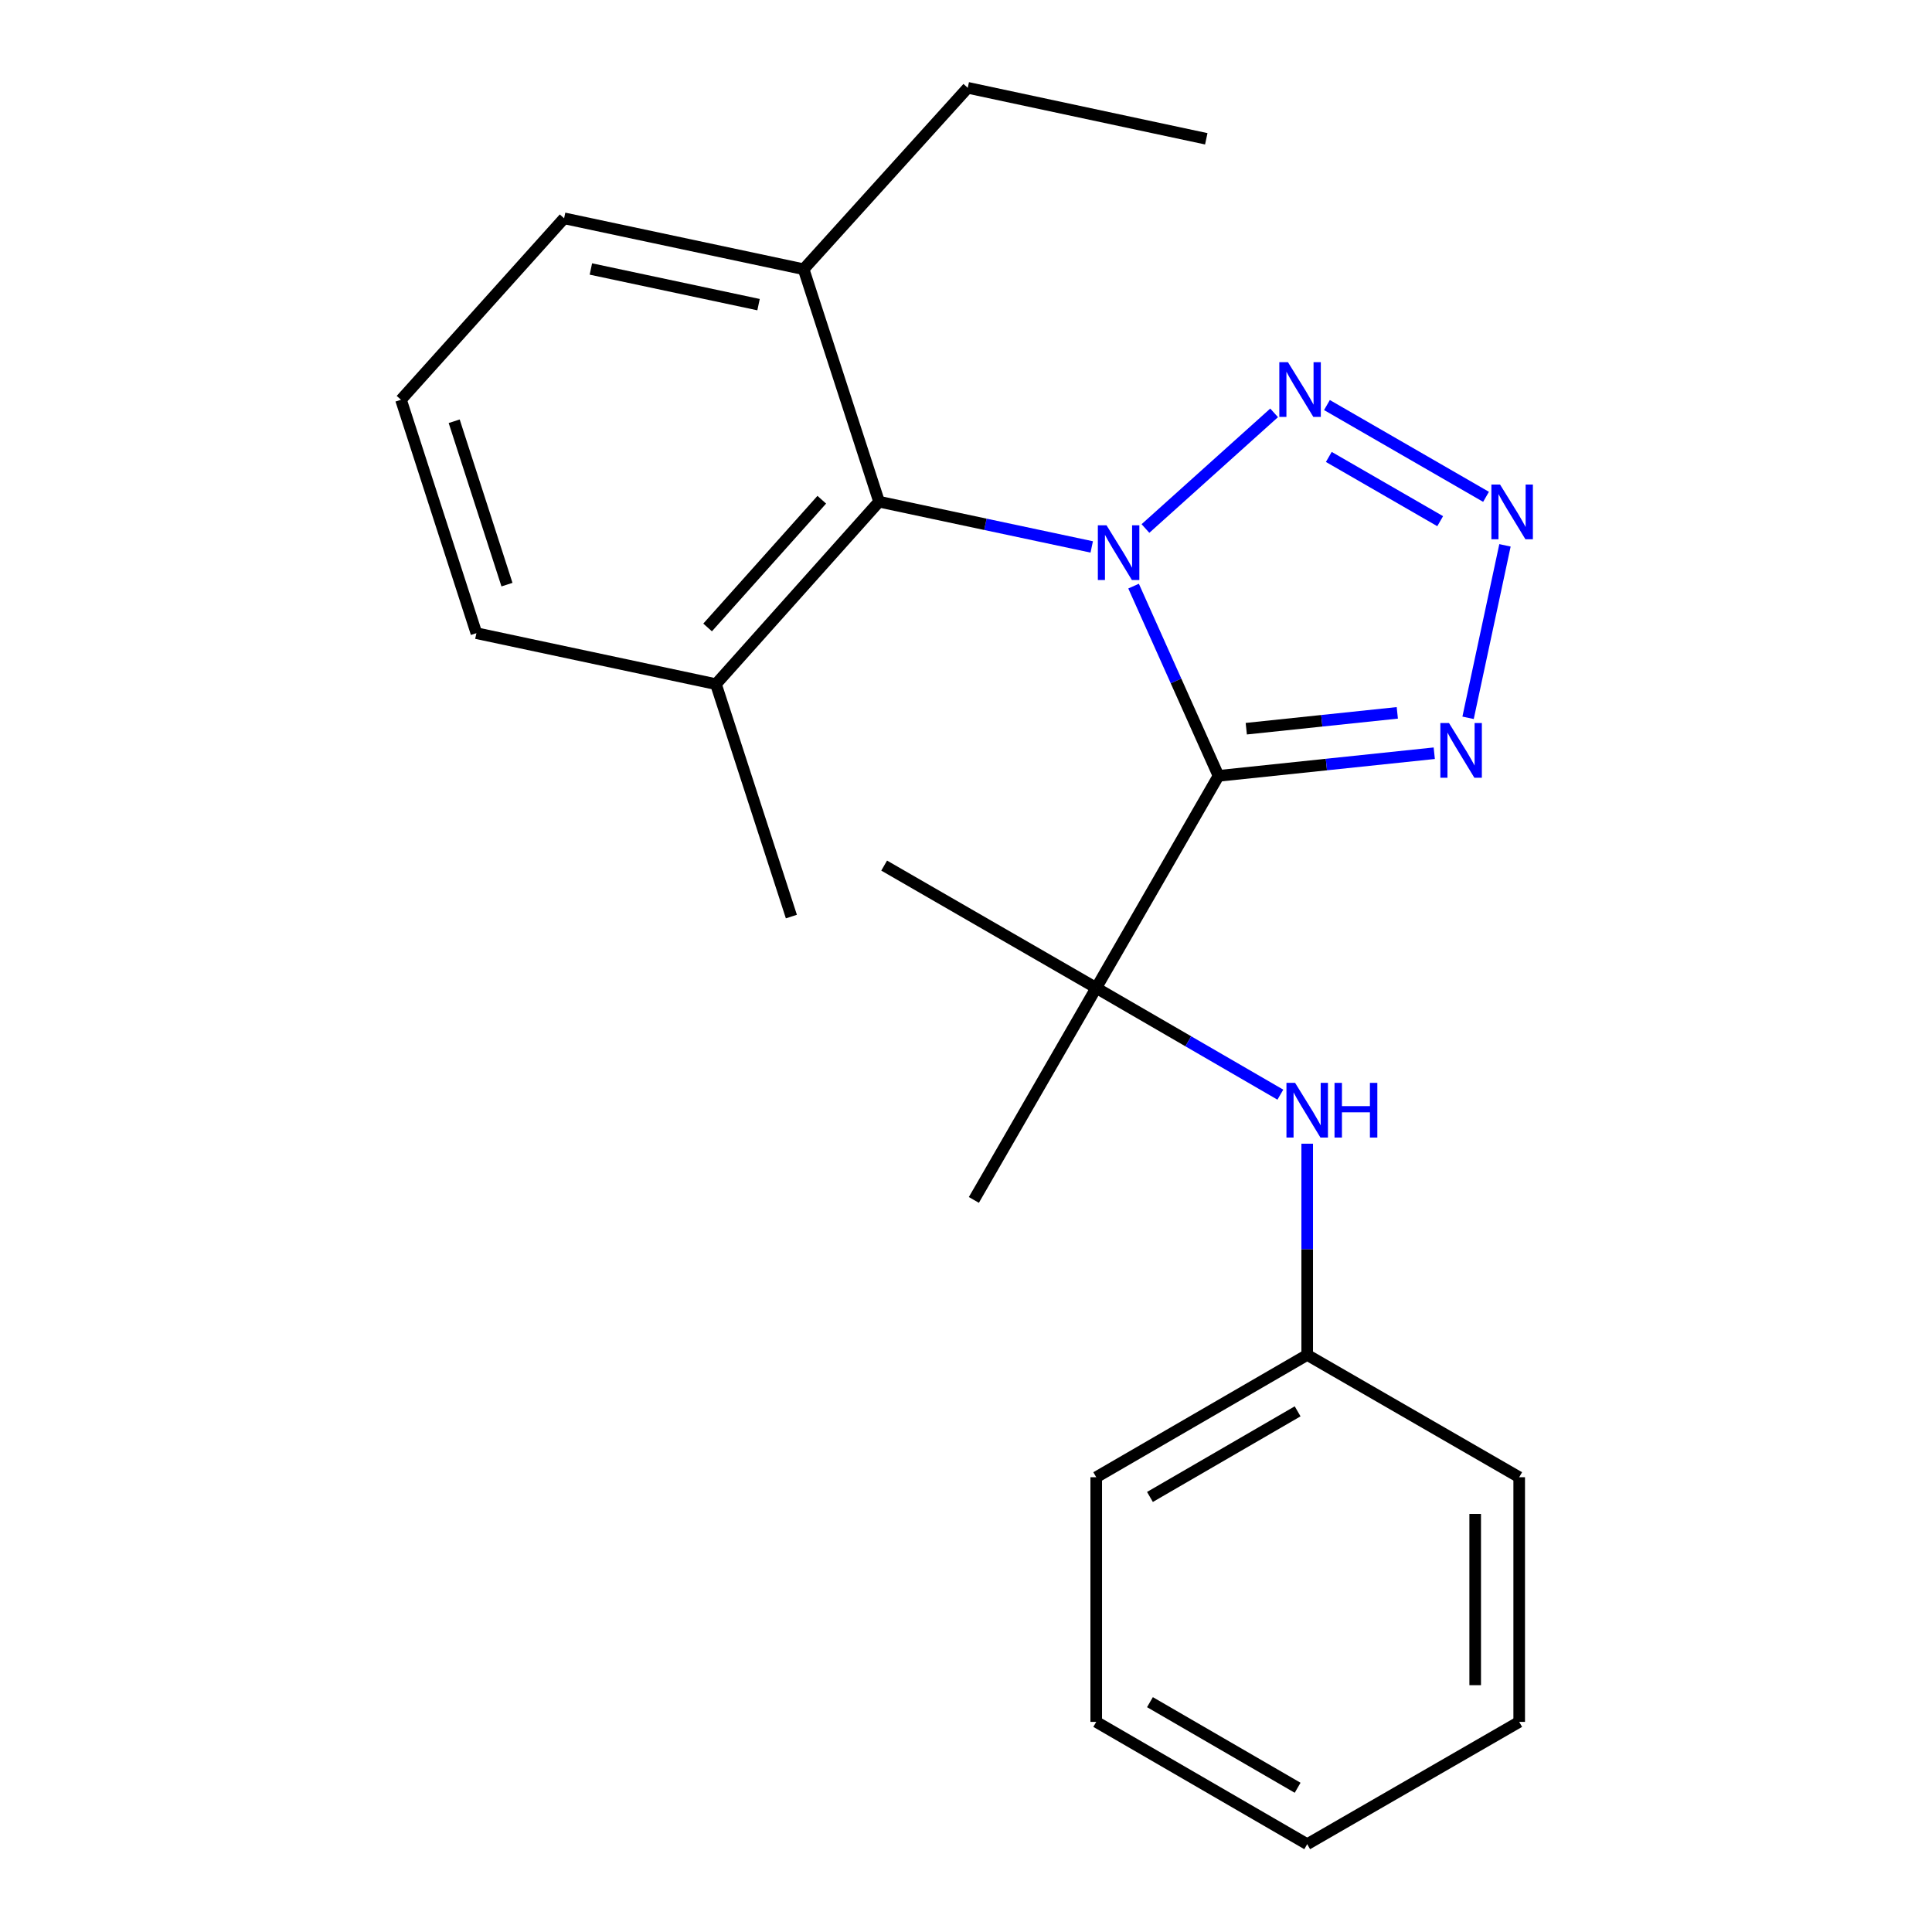 <?xml version='1.0' encoding='iso-8859-1'?>
<svg version='1.1' baseProfile='full'
              xmlns='http://www.w3.org/2000/svg'
                      xmlns:rdkit='http://www.rdkit.org/xml'
                      xmlns:xlink='http://www.w3.org/1999/xlink'
                  xml:space='preserve'
width='1000px' height='1000px' viewBox='0 0 1000 1000'>
<!-- END OF HEADER -->
<rect style='opacity:1.0;fill:#FFFFFF;stroke:none' width='1000' height='1000' x='0' y='0'> </rect>
<path class='bond-0' d='M 586.741,303.371 L 608.718,352.478' style='fill:none;fill-rule:evenodd;stroke:#0000FF;stroke-width:6px;stroke-linecap:butt;stroke-linejoin:miter;stroke-opacity:1' />
<path class='bond-0' d='M 608.718,352.478 L 630.695,401.584' style='fill:none;fill-rule:evenodd;stroke:#000000;stroke-width:6px;stroke-linecap:butt;stroke-linejoin:miter;stroke-opacity:1' />
<path class='bond-1' d='M 592.885,273.555 L 659.481,213.698' style='fill:none;fill-rule:evenodd;stroke:#0000FF;stroke-width:6px;stroke-linecap:butt;stroke-linejoin:miter;stroke-opacity:1' />
<path class='bond-5' d='M 565.078,283.088 L 510.037,271.381' style='fill:none;fill-rule:evenodd;stroke:#0000FF;stroke-width:6px;stroke-linecap:butt;stroke-linejoin:miter;stroke-opacity:1' />
<path class='bond-5' d='M 510.037,271.381 L 454.996,259.674' style='fill:none;fill-rule:evenodd;stroke:#000000;stroke-width:6px;stroke-linecap:butt;stroke-linejoin:miter;stroke-opacity:1' />
<path class='bond-3' d='M 630.695,401.584 L 686.533,395.726' style='fill:none;fill-rule:evenodd;stroke:#000000;stroke-width:6px;stroke-linecap:butt;stroke-linejoin:miter;stroke-opacity:1' />
<path class='bond-3' d='M 686.533,395.726 L 742.371,389.868' style='fill:none;fill-rule:evenodd;stroke:#0000FF;stroke-width:6px;stroke-linecap:butt;stroke-linejoin:miter;stroke-opacity:1' />
<path class='bond-3' d='M 645.07,377.173 L 684.156,373.072' style='fill:none;fill-rule:evenodd;stroke:#000000;stroke-width:6px;stroke-linecap:butt;stroke-linejoin:miter;stroke-opacity:1' />
<path class='bond-3' d='M 684.156,373.072 L 723.243,368.972' style='fill:none;fill-rule:evenodd;stroke:#0000FF;stroke-width:6px;stroke-linecap:butt;stroke-linejoin:miter;stroke-opacity:1' />
<path class='bond-4' d='M 630.695,401.584 L 567.408,511.351' style='fill:none;fill-rule:evenodd;stroke:#000000;stroke-width:6px;stroke-linecap:butt;stroke-linejoin:miter;stroke-opacity:1' />
<path class='bond-2' d='M 686.819,209.65 L 769.171,257.159' style='fill:none;fill-rule:evenodd;stroke:#0000FF;stroke-width:6px;stroke-linecap:butt;stroke-linejoin:miter;stroke-opacity:1' />
<path class='bond-2' d='M 687.789,236.507 L 745.436,269.763' style='fill:none;fill-rule:evenodd;stroke:#0000FF;stroke-width:6px;stroke-linecap:butt;stroke-linejoin:miter;stroke-opacity:1' />
<path class='bond-23' d='M 778.974,282.267 L 759.877,371.537' style='fill:none;fill-rule:evenodd;stroke:#0000FF;stroke-width:6px;stroke-linecap:butt;stroke-linejoin:miter;stroke-opacity:1' />
<path class='bond-6' d='M 567.408,511.351 L 615.059,538.973' style='fill:none;fill-rule:evenodd;stroke:#000000;stroke-width:6px;stroke-linecap:butt;stroke-linejoin:miter;stroke-opacity:1' />
<path class='bond-6' d='M 615.059,538.973 L 662.711,566.595' style='fill:none;fill-rule:evenodd;stroke:#0000FF;stroke-width:6px;stroke-linecap:butt;stroke-linejoin:miter;stroke-opacity:1' />
<path class='bond-10' d='M 567.408,511.351 L 457.641,448.027' style='fill:none;fill-rule:evenodd;stroke:#000000;stroke-width:6px;stroke-linecap:butt;stroke-linejoin:miter;stroke-opacity:1' />
<path class='bond-11' d='M 567.408,511.351 L 504.071,621.081' style='fill:none;fill-rule:evenodd;stroke:#000000;stroke-width:6px;stroke-linecap:butt;stroke-linejoin:miter;stroke-opacity:1' />
<path class='bond-7' d='M 454.996,259.674 L 370.577,354.116' style='fill:none;fill-rule:evenodd;stroke:#000000;stroke-width:6px;stroke-linecap:butt;stroke-linejoin:miter;stroke-opacity:1' />
<path class='bond-7' d='M 425.351,258.66 L 366.257,324.769' style='fill:none;fill-rule:evenodd;stroke:#000000;stroke-width:6px;stroke-linecap:butt;stroke-linejoin:miter;stroke-opacity:1' />
<path class='bond-8' d='M 454.996,259.674 L 415.956,139.353' style='fill:none;fill-rule:evenodd;stroke:#000000;stroke-width:6px;stroke-linecap:butt;stroke-linejoin:miter;stroke-opacity:1' />
<path class='bond-9' d='M 676.606,591.977 L 676.606,646.638' style='fill:none;fill-rule:evenodd;stroke:#0000FF;stroke-width:6px;stroke-linecap:butt;stroke-linejoin:miter;stroke-opacity:1' />
<path class='bond-9' d='M 676.606,646.638 L 676.606,701.299' style='fill:none;fill-rule:evenodd;stroke:#000000;stroke-width:6px;stroke-linecap:butt;stroke-linejoin:miter;stroke-opacity:1' />
<path class='bond-13' d='M 370.577,354.116 L 246.585,327.731' style='fill:none;fill-rule:evenodd;stroke:#000000;stroke-width:6px;stroke-linecap:butt;stroke-linejoin:miter;stroke-opacity:1' />
<path class='bond-16' d='M 370.577,354.116 L 409.616,474.412' style='fill:none;fill-rule:evenodd;stroke:#000000;stroke-width:6px;stroke-linecap:butt;stroke-linejoin:miter;stroke-opacity:1' />
<path class='bond-14' d='M 415.956,139.353 L 291.978,112.993' style='fill:none;fill-rule:evenodd;stroke:#000000;stroke-width:6px;stroke-linecap:butt;stroke-linejoin:miter;stroke-opacity:1' />
<path class='bond-14' d='M 392.623,157.679 L 305.838,139.227' style='fill:none;fill-rule:evenodd;stroke:#000000;stroke-width:6px;stroke-linecap:butt;stroke-linejoin:miter;stroke-opacity:1' />
<path class='bond-15' d='M 415.956,139.353 L 500.908,45.455' style='fill:none;fill-rule:evenodd;stroke:#000000;stroke-width:6px;stroke-linecap:butt;stroke-linejoin:miter;stroke-opacity:1' />
<path class='bond-17' d='M 676.606,701.299 L 567.408,764.611' style='fill:none;fill-rule:evenodd;stroke:#000000;stroke-width:6px;stroke-linecap:butt;stroke-linejoin:miter;stroke-opacity:1' />
<path class='bond-17' d='M 671.652,730.502 L 595.213,774.82' style='fill:none;fill-rule:evenodd;stroke:#000000;stroke-width:6px;stroke-linecap:butt;stroke-linejoin:miter;stroke-opacity:1' />
<path class='bond-18' d='M 676.606,701.299 L 786.335,764.611' style='fill:none;fill-rule:evenodd;stroke:#000000;stroke-width:6px;stroke-linecap:butt;stroke-linejoin:miter;stroke-opacity:1' />
<path class='bond-12' d='M 207.558,206.916 L 291.978,112.993' style='fill:none;fill-rule:evenodd;stroke:#000000;stroke-width:6px;stroke-linecap:butt;stroke-linejoin:miter;stroke-opacity:1' />
<path class='bond-24' d='M 207.558,206.916 L 246.585,327.731' style='fill:none;fill-rule:evenodd;stroke:#000000;stroke-width:6px;stroke-linecap:butt;stroke-linejoin:miter;stroke-opacity:1' />
<path class='bond-24' d='M 235.088,218.037 L 262.407,302.607' style='fill:none;fill-rule:evenodd;stroke:#000000;stroke-width:6px;stroke-linecap:butt;stroke-linejoin:miter;stroke-opacity:1' />
<path class='bond-19' d='M 500.908,45.455 L 624.367,71.84' style='fill:none;fill-rule:evenodd;stroke:#000000;stroke-width:6px;stroke-linecap:butt;stroke-linejoin:miter;stroke-opacity:1' />
<path class='bond-20' d='M 567.408,764.611 L 567.408,891.246' style='fill:none;fill-rule:evenodd;stroke:#000000;stroke-width:6px;stroke-linecap:butt;stroke-linejoin:miter;stroke-opacity:1' />
<path class='bond-21' d='M 786.335,764.611 L 786.335,891.246' style='fill:none;fill-rule:evenodd;stroke:#000000;stroke-width:6px;stroke-linecap:butt;stroke-linejoin:miter;stroke-opacity:1' />
<path class='bond-21' d='M 763.557,783.606 L 763.557,872.251' style='fill:none;fill-rule:evenodd;stroke:#000000;stroke-width:6px;stroke-linecap:butt;stroke-linejoin:miter;stroke-opacity:1' />
<path class='bond-22' d='M 567.408,891.246 L 676.606,954.545' style='fill:none;fill-rule:evenodd;stroke:#000000;stroke-width:6px;stroke-linecap:butt;stroke-linejoin:miter;stroke-opacity:1' />
<path class='bond-22' d='M 595.212,881.034 L 671.65,925.344' style='fill:none;fill-rule:evenodd;stroke:#000000;stroke-width:6px;stroke-linecap:butt;stroke-linejoin:miter;stroke-opacity:1' />
<path class='bond-25' d='M 786.335,891.246 L 676.606,954.545' style='fill:none;fill-rule:evenodd;stroke:#000000;stroke-width:6px;stroke-linecap:butt;stroke-linejoin:miter;stroke-opacity:1' />
<path  class='atom-0' d='M 572.727 271.886
L 582.007 286.886
Q 582.927 288.366, 584.407 291.046
Q 585.887 293.726, 585.967 293.886
L 585.967 271.886
L 589.727 271.886
L 589.727 300.206
L 585.847 300.206
L 575.887 283.806
Q 574.727 281.886, 573.487 279.686
Q 572.287 277.486, 571.927 276.806
L 571.927 300.206
L 568.247 300.206
L 568.247 271.886
L 572.727 271.886
' fill='#0000FF'/>
<path  class='atom-2' d='M 666.651 187.467
L 675.931 202.467
Q 676.851 203.947, 678.331 206.627
Q 679.811 209.307, 679.891 209.467
L 679.891 187.467
L 683.651 187.467
L 683.651 215.787
L 679.771 215.787
L 669.811 199.387
Q 668.651 197.467, 667.411 195.267
Q 666.211 193.067, 665.851 192.387
L 665.851 215.787
L 662.171 215.787
L 662.171 187.467
L 666.651 187.467
' fill='#0000FF'/>
<path  class='atom-3' d='M 776.418 250.791
L 785.698 265.791
Q 786.618 267.271, 788.098 269.951
Q 789.578 272.631, 789.658 272.791
L 789.658 250.791
L 793.418 250.791
L 793.418 279.111
L 789.538 279.111
L 779.578 262.711
Q 778.418 260.791, 777.178 258.591
Q 775.978 256.391, 775.618 255.711
L 775.618 279.111
L 771.938 279.111
L 771.938 250.791
L 776.418 250.791
' fill='#0000FF'/>
<path  class='atom-4' d='M 750.008 374.251
L 759.288 389.251
Q 760.208 390.731, 761.688 393.411
Q 763.168 396.091, 763.248 396.251
L 763.248 374.251
L 767.008 374.251
L 767.008 402.571
L 763.128 402.571
L 753.168 386.171
Q 752.008 384.251, 750.768 382.051
Q 749.568 379.851, 749.208 379.171
L 749.208 402.571
L 745.528 402.571
L 745.528 374.251
L 750.008 374.251
' fill='#0000FF'/>
<path  class='atom-7' d='M 670.346 560.49
L 679.626 575.49
Q 680.546 576.97, 682.026 579.65
Q 683.506 582.33, 683.586 582.49
L 683.586 560.49
L 687.346 560.49
L 687.346 588.81
L 683.466 588.81
L 673.506 572.41
Q 672.346 570.49, 671.106 568.29
Q 669.906 566.09, 669.546 565.41
L 669.546 588.81
L 665.866 588.81
L 665.866 560.49
L 670.346 560.49
' fill='#0000FF'/>
<path  class='atom-7' d='M 690.746 560.49
L 694.586 560.49
L 694.586 572.53
L 709.066 572.53
L 709.066 560.49
L 712.906 560.49
L 712.906 588.81
L 709.066 588.81
L 709.066 575.73
L 694.586 575.73
L 694.586 588.81
L 690.746 588.81
L 690.746 560.49
' fill='#0000FF'/>
</svg>
